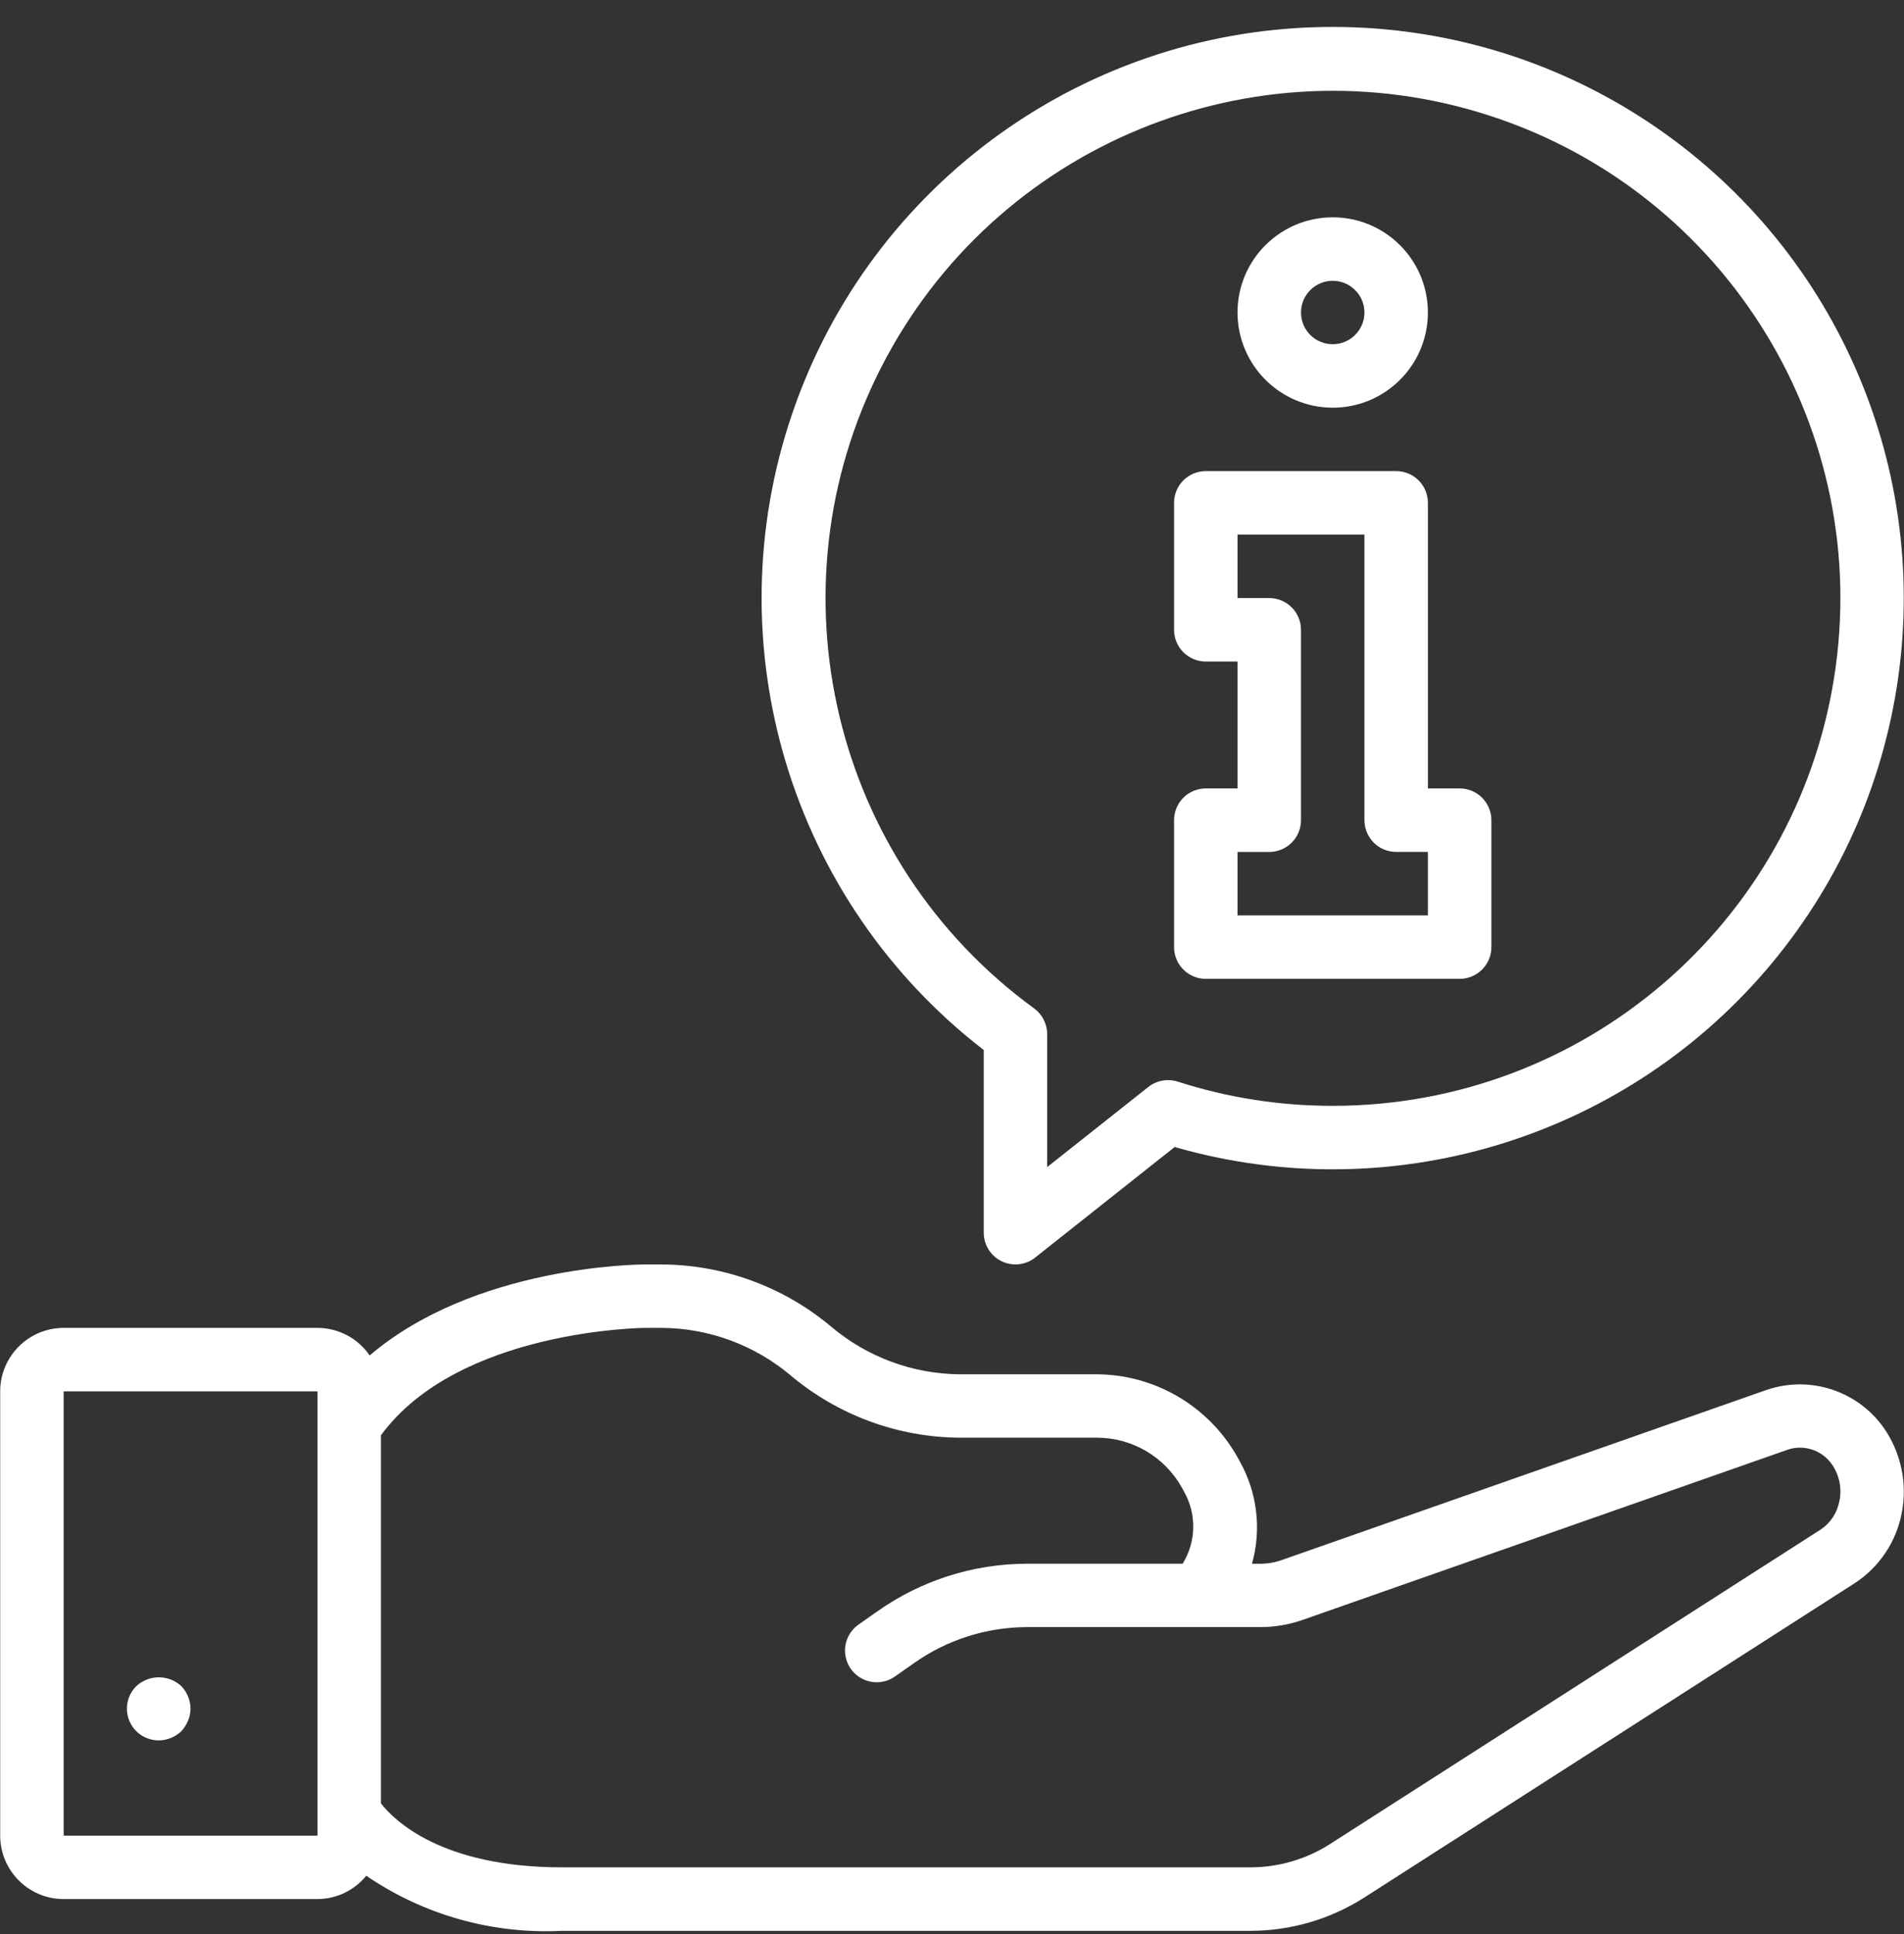 <svg width="64" height="65" viewBox="0 0 64 65" fill="none" xmlns="http://www.w3.org/2000/svg">
<rect x="0" y="0" width="64" height="65" fill="#333333" stroke="none"/>
<g id="consulente-icon 1" clip-path="url(#clip0_0_8157)">
<path id="Vector" d="M59.389 46.71L43.08 52.432C42.841 52.516 42.59 52.557 42.337 52.555H42.084C42.41 51.395 42.26 50.152 41.667 49.103L41.584 48.952C40.621 47.256 38.827 46.201 36.876 46.188H32.268C30.68 46.176 29.145 45.608 27.933 44.582C26.334 43.242 24.316 42.503 22.23 42.496H21.69C21.422 42.496 15.954 42.546 12.426 45.554C12.029 44.975 11.373 44.629 10.67 44.628H2.14C0.962 44.629 0.008 45.583 0.006 46.761V61.692C0.008 62.869 0.961 63.824 2.14 63.825H10.672C11.308 63.822 11.91 63.534 12.311 63.04C14.243 64.36 16.554 65.01 18.891 64.892H42.054C43.396 64.887 44.711 64.502 45.844 63.782L62.355 53.201C63.178 52.66 63.744 51.808 63.926 50.84C64.119 49.842 63.896 48.808 63.312 47.976C62.427 46.736 60.834 46.221 59.391 46.71H59.389ZM10.67 61.692H2.14V46.761H10.672V61.692H10.67ZM61.829 50.437C61.761 50.833 61.532 51.183 61.198 51.406L44.699 61.98C43.908 62.484 42.991 62.753 42.054 62.758H18.891C14.814 62.758 13.227 61.154 12.805 60.609V48.237C15.409 44.685 21.629 44.628 21.692 44.628H22.232C23.817 44.635 25.352 45.198 26.567 46.218C28.163 47.563 30.181 48.307 32.269 48.318H36.877C38.058 48.321 39.145 48.959 39.723 49.99L39.806 50.142C40.228 50.895 40.208 51.819 39.753 52.554H34.504C32.711 52.559 30.962 53.117 29.497 54.151L28.858 54.599C28.547 54.818 28.374 55.187 28.408 55.566C28.442 55.946 28.675 56.278 29.02 56.438C29.365 56.599 29.77 56.563 30.082 56.344L30.72 55.897C31.826 55.113 33.148 54.691 34.504 54.684H42.339C42.836 54.687 43.331 54.603 43.801 54.437L60.086 48.723C60.636 48.536 61.243 48.737 61.576 49.213C61.823 49.568 61.916 50.009 61.832 50.434L61.829 50.437Z" fill="white"/>
<path id="Vector_2" d="M5.339 58.493C5.621 58.488 5.891 58.378 6.096 58.183C6.19 58.079 6.266 57.96 6.32 57.83C6.375 57.702 6.404 57.564 6.405 57.425C6.401 57.143 6.29 56.873 6.096 56.668C5.669 56.273 5.009 56.273 4.582 56.668C4.274 56.973 4.182 57.434 4.348 57.834C4.514 58.234 4.905 58.494 5.339 58.491V58.493Z" fill="white"/>
<path id="Vector_3" d="M44.797 13.702C46.564 13.702 47.996 12.27 47.996 10.503C47.996 8.736 46.564 7.304 44.797 7.304C43.029 7.304 41.597 8.736 41.597 10.503C41.6 12.269 43.031 13.7 44.797 13.702ZM44.797 9.437C45.385 9.437 45.863 9.914 45.863 10.503C45.863 11.092 45.385 11.569 44.797 11.569C44.208 11.569 43.731 11.092 43.731 10.503C43.731 9.914 44.208 9.437 44.797 9.437Z" fill="white"/>
<path id="Vector_4" d="M40.531 32.898H49.063C49.346 32.898 49.617 32.785 49.818 32.585C50.018 32.386 50.131 32.114 50.131 31.831V27.565C50.131 27.283 50.018 27.012 49.818 26.81C49.618 26.61 49.347 26.498 49.063 26.498H47.997V16.9C47.997 16.618 47.885 16.346 47.685 16.145C47.485 15.945 47.214 15.833 46.93 15.833H40.531C40.249 15.833 39.978 15.945 39.776 16.145C39.577 16.345 39.464 16.616 39.464 16.9V21.165C39.464 21.448 39.577 21.719 39.776 21.92C39.977 22.12 40.248 22.233 40.531 22.233H41.597V26.498H40.531C40.249 26.498 39.978 26.61 39.776 26.81C39.577 27.01 39.464 27.282 39.464 27.565V31.831C39.464 32.113 39.577 32.384 39.776 32.585C39.977 32.785 40.248 32.898 40.531 32.898ZM41.597 28.633H42.663C42.946 28.633 43.217 28.52 43.418 28.32C43.618 28.12 43.731 27.849 43.731 27.565V21.167C43.731 20.884 43.618 20.613 43.418 20.412C43.218 20.212 42.947 20.099 42.663 20.099H41.597V17.966H45.863V27.564C45.863 27.846 45.975 28.118 46.175 28.319C46.375 28.519 46.646 28.631 46.93 28.631H47.996V30.765H41.597V28.631V28.633Z" fill="white"/>
<path id="Vector_5" d="M33.067 35.288V41.429C33.067 41.837 33.3 42.211 33.669 42.389C34.038 42.566 34.475 42.519 34.795 42.265L39.485 38.549C46.696 40.625 54.455 38.309 59.347 32.622C64.24 26.934 65.372 18.916 62.243 12.096C59.116 5.278 52.3 0.905 44.797 0.905C36.585 0.903 29.28 6.126 26.629 13.9C23.977 21.672 26.566 30.271 33.067 35.289V35.288ZM29.62 12.346C33.438 4.878 42.118 1.295 50.093 3.894C58.068 6.494 62.968 14.507 61.648 22.79C60.33 31.073 53.185 37.169 44.797 37.165C43.029 37.167 41.272 36.894 39.589 36.352C39.249 36.244 38.879 36.311 38.599 36.531L35.199 39.224V34.754C35.199 34.413 35.035 34.092 34.759 33.89C27.982 28.949 25.802 19.815 29.62 12.346Z" fill="white"/>
</g>
<defs>
<clipPath id="clip0_0_8157">
<rect width="64" height="64" fill="white" transform="translate(0 0.905)"/>
</clipPath>
</defs>
</svg>
